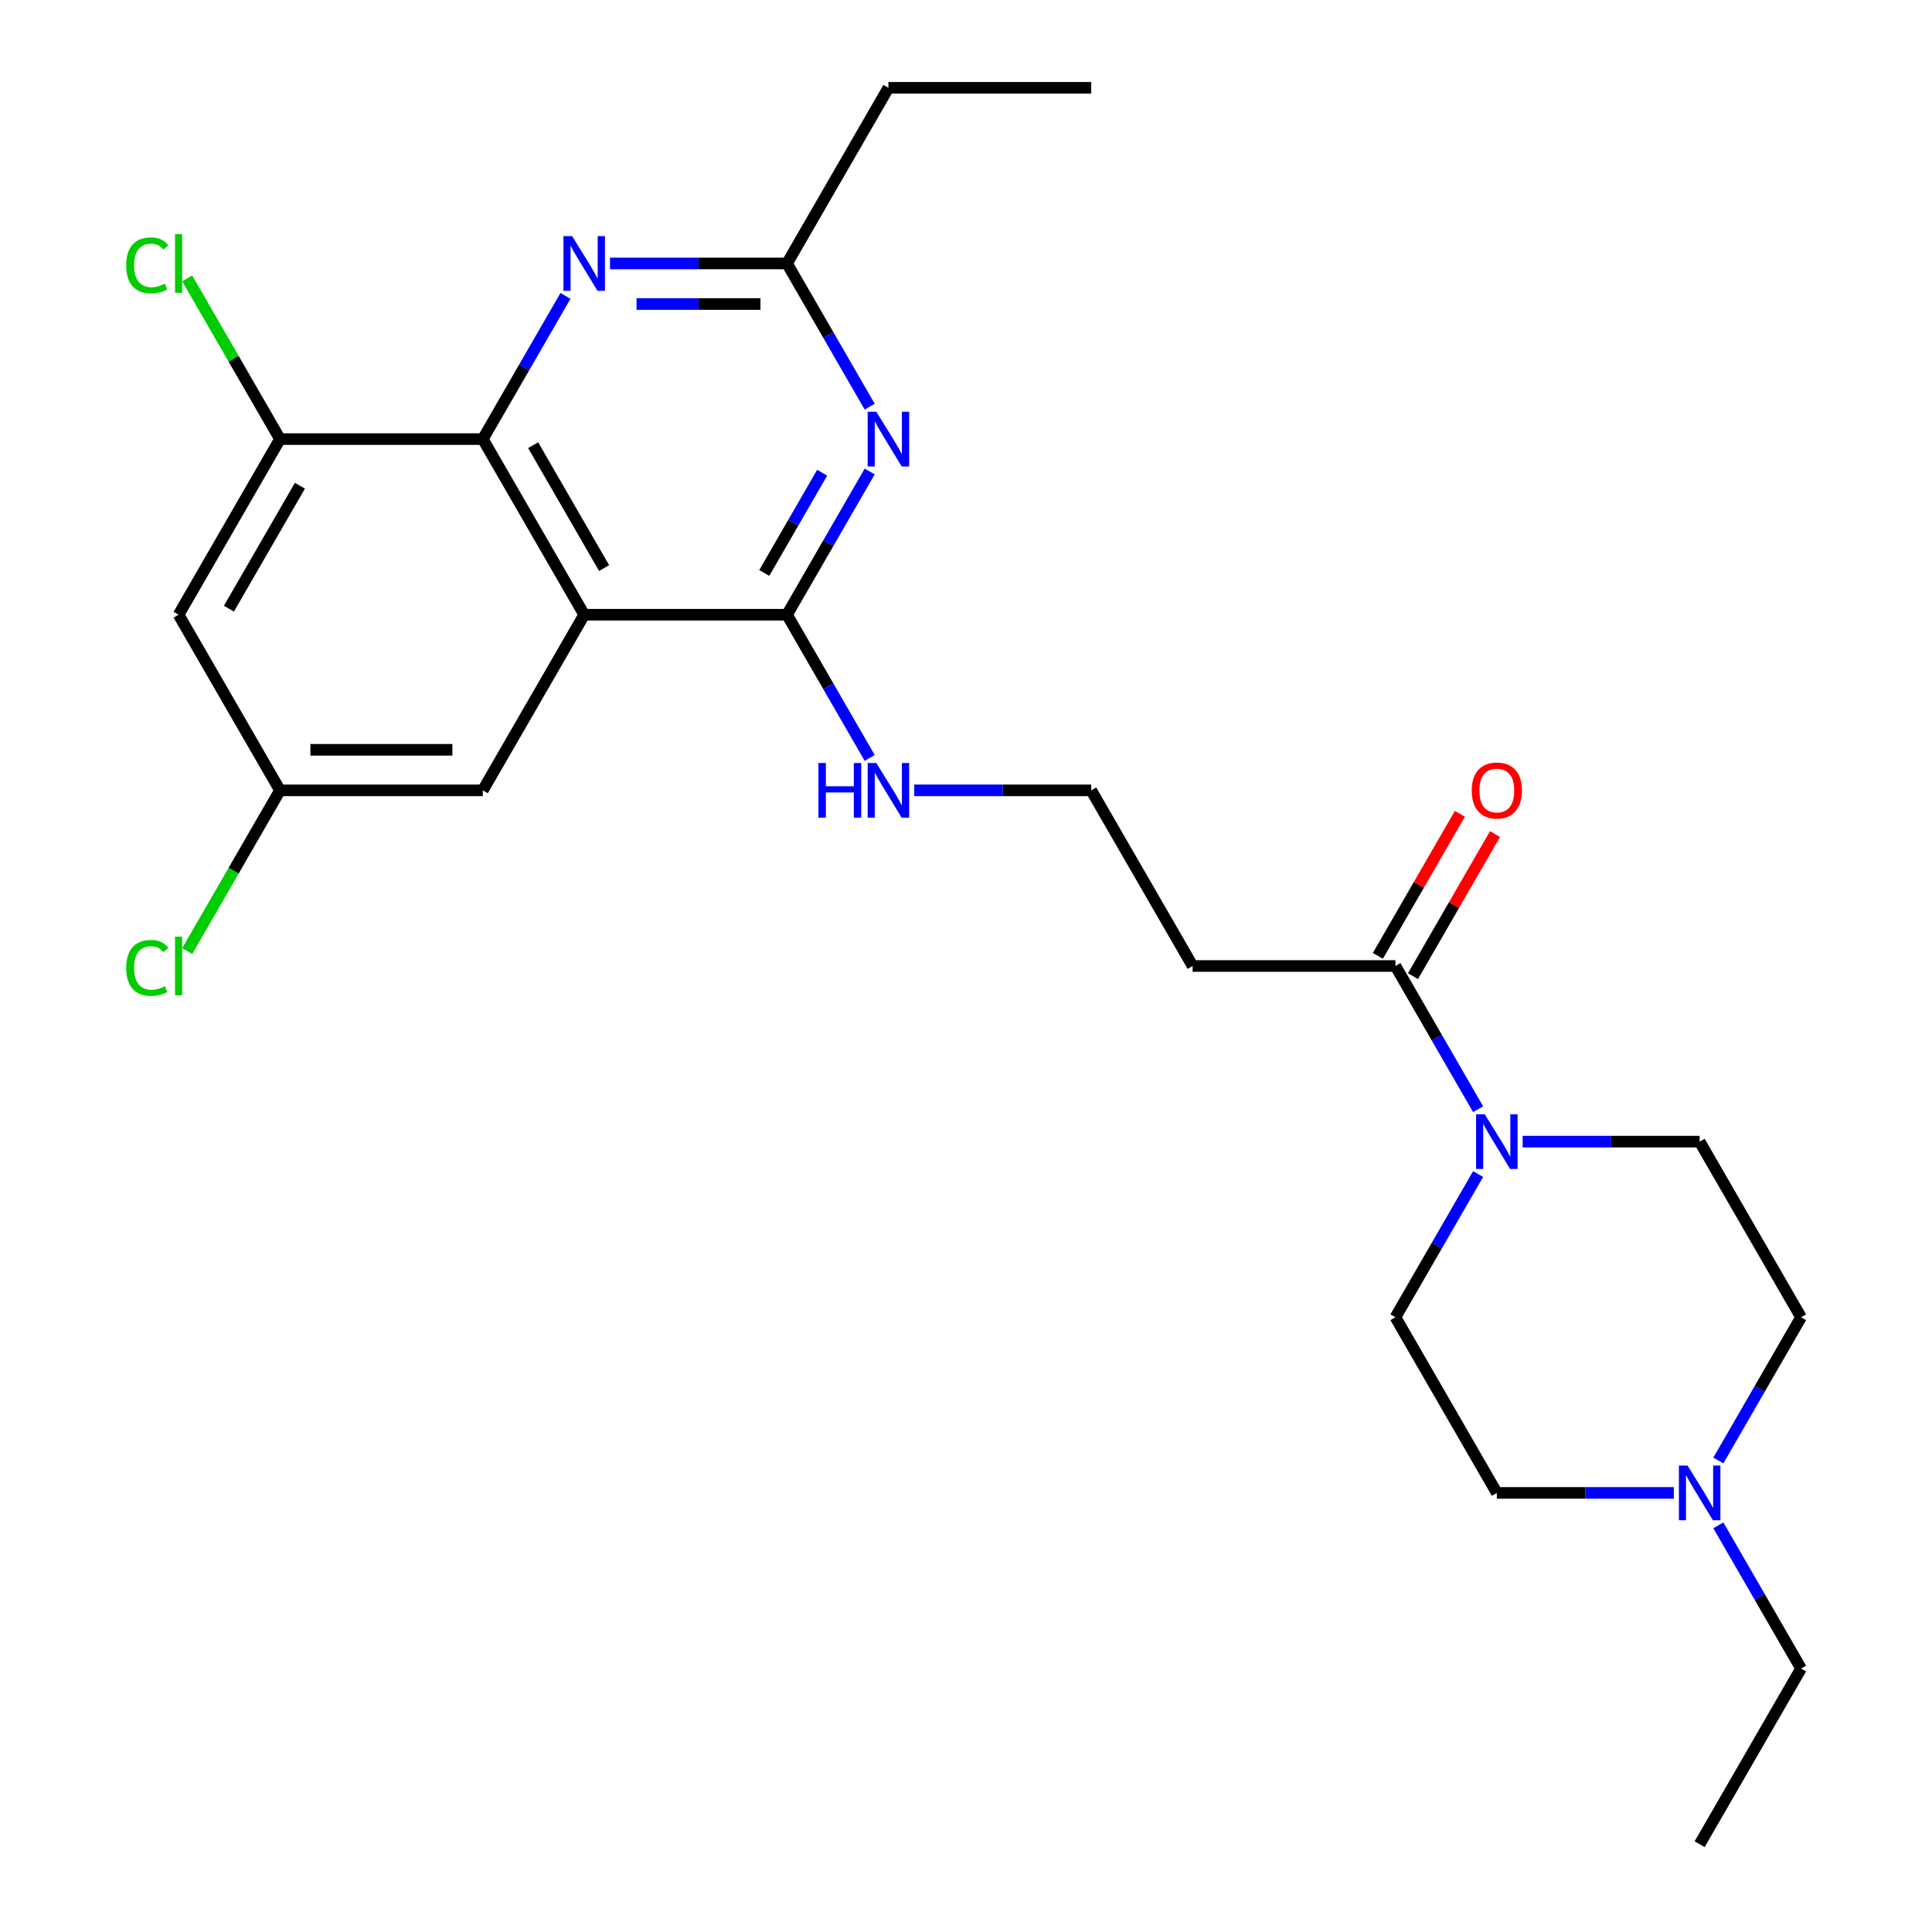 <?xml version='1.0' encoding='iso-8859-1'?>
<svg version='1.1' baseProfile='full'
              xmlns='http://www.w3.org/2000/svg'
                      xmlns:rdkit='http://www.rdkit.org/xml'
                      xmlns:xlink='http://www.w3.org/1999/xlink'
                  xml:space='preserve'
width='1000px' height='1000px' viewBox='0 0 1000 1000'>
<!-- END OF HEADER -->
<rect style='opacity:1.0;fill:#FFFFFF;stroke:none' width='1000' height='1000' x='0' y='0'> </rect>
<path class='bond-0' d='M 302.382,318.182 L 407.354,318.182' style='fill:none;fill-rule:evenodd;stroke:#000000;stroke-width:6px;stroke-linecap:butt;stroke-linejoin:miter;stroke-opacity:1' />
<path class='bond-1' d='M 302.382,318.182 L 249.895,227.273' style='fill:none;fill-rule:evenodd;stroke:#000000;stroke-width:6px;stroke-linecap:butt;stroke-linejoin:miter;stroke-opacity:1' />
<path class='bond-1' d='M 312.691,294.048 L 275.95,230.412' style='fill:none;fill-rule:evenodd;stroke:#000000;stroke-width:6px;stroke-linecap:butt;stroke-linejoin:miter;stroke-opacity:1' />
<path class='bond-10' d='M 302.382,318.182 L 249.895,409.091' style='fill:none;fill-rule:evenodd;stroke:#000000;stroke-width:6px;stroke-linecap:butt;stroke-linejoin:miter;stroke-opacity:1' />
<path class='bond-2' d='M 407.354,318.182 L 428.752,281.119' style='fill:none;fill-rule:evenodd;stroke:#000000;stroke-width:6px;stroke-linecap:butt;stroke-linejoin:miter;stroke-opacity:1' />
<path class='bond-2' d='M 428.752,281.119 L 450.15,244.057' style='fill:none;fill-rule:evenodd;stroke:#0000FF;stroke-width:6px;stroke-linecap:butt;stroke-linejoin:miter;stroke-opacity:1' />
<path class='bond-2' d='M 395.592,296.566 L 410.571,270.622' style='fill:none;fill-rule:evenodd;stroke:#000000;stroke-width:6px;stroke-linecap:butt;stroke-linejoin:miter;stroke-opacity:1' />
<path class='bond-2' d='M 410.571,270.622 L 425.549,244.678' style='fill:none;fill-rule:evenodd;stroke:#0000FF;stroke-width:6px;stroke-linecap:butt;stroke-linejoin:miter;stroke-opacity:1' />
<path class='bond-15' d='M 407.354,318.182 L 428.752,355.244' style='fill:none;fill-rule:evenodd;stroke:#000000;stroke-width:6px;stroke-linecap:butt;stroke-linejoin:miter;stroke-opacity:1' />
<path class='bond-15' d='M 428.752,355.244 L 450.15,392.307' style='fill:none;fill-rule:evenodd;stroke:#0000FF;stroke-width:6px;stroke-linecap:butt;stroke-linejoin:miter;stroke-opacity:1' />
<path class='bond-3' d='M 249.895,227.273 L 271.293,190.21' style='fill:none;fill-rule:evenodd;stroke:#000000;stroke-width:6px;stroke-linecap:butt;stroke-linejoin:miter;stroke-opacity:1' />
<path class='bond-3' d='M 271.293,190.21 L 292.691,153.148' style='fill:none;fill-rule:evenodd;stroke:#0000FF;stroke-width:6px;stroke-linecap:butt;stroke-linejoin:miter;stroke-opacity:1' />
<path class='bond-6' d='M 249.895,227.273 L 144.923,227.273' style='fill:none;fill-rule:evenodd;stroke:#000000;stroke-width:6px;stroke-linecap:butt;stroke-linejoin:miter;stroke-opacity:1' />
<path class='bond-5' d='M 450.15,210.488 L 428.752,173.426' style='fill:none;fill-rule:evenodd;stroke:#0000FF;stroke-width:6px;stroke-linecap:butt;stroke-linejoin:miter;stroke-opacity:1' />
<path class='bond-5' d='M 428.752,173.426 L 407.354,136.364' style='fill:none;fill-rule:evenodd;stroke:#000000;stroke-width:6px;stroke-linecap:butt;stroke-linejoin:miter;stroke-opacity:1' />
<path class='bond-27' d='M 315.746,136.364 L 361.55,136.364' style='fill:none;fill-rule:evenodd;stroke:#0000FF;stroke-width:6px;stroke-linecap:butt;stroke-linejoin:miter;stroke-opacity:1' />
<path class='bond-27' d='M 361.55,136.364 L 407.354,136.364' style='fill:none;fill-rule:evenodd;stroke:#000000;stroke-width:6px;stroke-linecap:butt;stroke-linejoin:miter;stroke-opacity:1' />
<path class='bond-27' d='M 329.487,157.358 L 361.55,157.358' style='fill:none;fill-rule:evenodd;stroke:#0000FF;stroke-width:6px;stroke-linecap:butt;stroke-linejoin:miter;stroke-opacity:1' />
<path class='bond-27' d='M 361.55,157.358 L 393.613,157.358' style='fill:none;fill-rule:evenodd;stroke:#000000;stroke-width:6px;stroke-linecap:butt;stroke-linejoin:miter;stroke-opacity:1' />
<path class='bond-4' d='M 765.069,574.125 L 743.671,537.062' style='fill:none;fill-rule:evenodd;stroke:#0000FF;stroke-width:6px;stroke-linecap:butt;stroke-linejoin:miter;stroke-opacity:1' />
<path class='bond-4' d='M 743.671,537.062 L 722.273,500' style='fill:none;fill-rule:evenodd;stroke:#000000;stroke-width:6px;stroke-linecap:butt;stroke-linejoin:miter;stroke-opacity:1' />
<path class='bond-13' d='M 765.069,607.693 L 743.671,644.756' style='fill:none;fill-rule:evenodd;stroke:#0000FF;stroke-width:6px;stroke-linecap:butt;stroke-linejoin:miter;stroke-opacity:1' />
<path class='bond-13' d='M 743.671,644.756 L 722.273,681.818' style='fill:none;fill-rule:evenodd;stroke:#000000;stroke-width:6px;stroke-linecap:butt;stroke-linejoin:miter;stroke-opacity:1' />
<path class='bond-14' d='M 788.124,590.909 L 833.928,590.909' style='fill:none;fill-rule:evenodd;stroke:#0000FF;stroke-width:6px;stroke-linecap:butt;stroke-linejoin:miter;stroke-opacity:1' />
<path class='bond-14' d='M 833.928,590.909 L 879.732,590.909' style='fill:none;fill-rule:evenodd;stroke:#000000;stroke-width:6px;stroke-linecap:butt;stroke-linejoin:miter;stroke-opacity:1' />
<path class='bond-23' d='M 407.354,136.364 L 459.841,45.455' style='fill:none;fill-rule:evenodd;stroke:#000000;stroke-width:6px;stroke-linecap:butt;stroke-linejoin:miter;stroke-opacity:1' />
<path class='bond-8' d='M 144.923,227.273 L 92.436,318.182' style='fill:none;fill-rule:evenodd;stroke:#000000;stroke-width:6px;stroke-linecap:butt;stroke-linejoin:miter;stroke-opacity:1' />
<path class='bond-8' d='M 155.231,251.406 L 118.491,315.043' style='fill:none;fill-rule:evenodd;stroke:#000000;stroke-width:6px;stroke-linecap:butt;stroke-linejoin:miter;stroke-opacity:1' />
<path class='bond-19' d='M 144.923,227.273 L 120.912,185.684' style='fill:none;fill-rule:evenodd;stroke:#000000;stroke-width:6px;stroke-linecap:butt;stroke-linejoin:miter;stroke-opacity:1' />
<path class='bond-19' d='M 120.912,185.684 L 96.9,144.096' style='fill:none;fill-rule:evenodd;stroke:#00CC00;stroke-width:6px;stroke-linecap:butt;stroke-linejoin:miter;stroke-opacity:1' />
<path class='bond-7' d='M 722.273,500 L 617.3,500' style='fill:none;fill-rule:evenodd;stroke:#000000;stroke-width:6px;stroke-linecap:butt;stroke-linejoin:miter;stroke-opacity:1' />
<path class='bond-16' d='M 731.364,505.249 L 752.589,468.486' style='fill:none;fill-rule:evenodd;stroke:#000000;stroke-width:6px;stroke-linecap:butt;stroke-linejoin:miter;stroke-opacity:1' />
<path class='bond-16' d='M 752.589,468.486 L 773.813,431.724' style='fill:none;fill-rule:evenodd;stroke:#FF0000;stroke-width:6px;stroke-linecap:butt;stroke-linejoin:miter;stroke-opacity:1' />
<path class='bond-16' d='M 713.182,494.751 L 734.407,457.989' style='fill:none;fill-rule:evenodd;stroke:#000000;stroke-width:6px;stroke-linecap:butt;stroke-linejoin:miter;stroke-opacity:1' />
<path class='bond-16' d='M 734.407,457.989 L 755.631,421.227' style='fill:none;fill-rule:evenodd;stroke:#FF0000;stroke-width:6px;stroke-linecap:butt;stroke-linejoin:miter;stroke-opacity:1' />
<path class='bond-26' d='M 92.436,318.182 L 144.923,409.091' style='fill:none;fill-rule:evenodd;stroke:#000000;stroke-width:6px;stroke-linecap:butt;stroke-linejoin:miter;stroke-opacity:1' />
<path class='bond-9' d='M 866.368,772.727 L 820.563,772.727' style='fill:none;fill-rule:evenodd;stroke:#0000FF;stroke-width:6px;stroke-linecap:butt;stroke-linejoin:miter;stroke-opacity:1' />
<path class='bond-9' d='M 820.563,772.727 L 774.759,772.727' style='fill:none;fill-rule:evenodd;stroke:#000000;stroke-width:6px;stroke-linecap:butt;stroke-linejoin:miter;stroke-opacity:1' />
<path class='bond-22' d='M 889.422,789.512 L 910.82,826.574' style='fill:none;fill-rule:evenodd;stroke:#0000FF;stroke-width:6px;stroke-linecap:butt;stroke-linejoin:miter;stroke-opacity:1' />
<path class='bond-22' d='M 910.82,826.574 L 932.218,863.636' style='fill:none;fill-rule:evenodd;stroke:#000000;stroke-width:6px;stroke-linecap:butt;stroke-linejoin:miter;stroke-opacity:1' />
<path class='bond-28' d='M 889.422,755.943 L 910.82,718.881' style='fill:none;fill-rule:evenodd;stroke:#0000FF;stroke-width:6px;stroke-linecap:butt;stroke-linejoin:miter;stroke-opacity:1' />
<path class='bond-28' d='M 910.82,718.881 L 932.218,681.818' style='fill:none;fill-rule:evenodd;stroke:#000000;stroke-width:6px;stroke-linecap:butt;stroke-linejoin:miter;stroke-opacity:1' />
<path class='bond-11' d='M 249.895,409.091 L 144.923,409.091' style='fill:none;fill-rule:evenodd;stroke:#000000;stroke-width:6px;stroke-linecap:butt;stroke-linejoin:miter;stroke-opacity:1' />
<path class='bond-11' d='M 234.149,388.096 L 160.668,388.096' style='fill:none;fill-rule:evenodd;stroke:#000000;stroke-width:6px;stroke-linecap:butt;stroke-linejoin:miter;stroke-opacity:1' />
<path class='bond-21' d='M 144.923,409.091 L 120.912,450.679' style='fill:none;fill-rule:evenodd;stroke:#000000;stroke-width:6px;stroke-linecap:butt;stroke-linejoin:miter;stroke-opacity:1' />
<path class='bond-21' d='M 120.912,450.679 L 96.9,492.268' style='fill:none;fill-rule:evenodd;stroke:#00CC00;stroke-width:6px;stroke-linecap:butt;stroke-linejoin:miter;stroke-opacity:1' />
<path class='bond-12' d='M 617.3,500 L 564.814,409.091' style='fill:none;fill-rule:evenodd;stroke:#000000;stroke-width:6px;stroke-linecap:butt;stroke-linejoin:miter;stroke-opacity:1' />
<path class='bond-17' d='M 722.273,681.818 L 774.759,772.727' style='fill:none;fill-rule:evenodd;stroke:#000000;stroke-width:6px;stroke-linecap:butt;stroke-linejoin:miter;stroke-opacity:1' />
<path class='bond-18' d='M 879.732,590.909 L 932.218,681.818' style='fill:none;fill-rule:evenodd;stroke:#000000;stroke-width:6px;stroke-linecap:butt;stroke-linejoin:miter;stroke-opacity:1' />
<path class='bond-20' d='M 473.205,409.091 L 519.009,409.091' style='fill:none;fill-rule:evenodd;stroke:#0000FF;stroke-width:6px;stroke-linecap:butt;stroke-linejoin:miter;stroke-opacity:1' />
<path class='bond-20' d='M 519.009,409.091 L 564.814,409.091' style='fill:none;fill-rule:evenodd;stroke:#000000;stroke-width:6px;stroke-linecap:butt;stroke-linejoin:miter;stroke-opacity:1' />
<path class='bond-24' d='M 932.218,863.636 L 879.732,954.545' style='fill:none;fill-rule:evenodd;stroke:#000000;stroke-width:6px;stroke-linecap:butt;stroke-linejoin:miter;stroke-opacity:1' />
<path class='bond-25' d='M 459.841,45.455 L 564.814,45.455' style='fill:none;fill-rule:evenodd;stroke:#000000;stroke-width:6px;stroke-linecap:butt;stroke-linejoin:miter;stroke-opacity:1' />
<path  class='atom-3' d='M 453.581 213.113
L 462.861 228.113
Q 463.781 229.593, 465.261 232.273
Q 466.741 234.953, 466.821 235.113
L 466.821 213.113
L 470.581 213.113
L 470.581 241.433
L 466.701 241.433
L 456.741 225.033
Q 455.581 223.113, 454.341 220.913
Q 453.141 218.713, 452.781 218.033
L 452.781 241.433
L 449.101 241.433
L 449.101 213.113
L 453.581 213.113
' fill='#0000FF'/>
<path  class='atom-4' d='M 296.122 122.204
L 305.402 137.204
Q 306.322 138.684, 307.802 141.364
Q 309.282 144.044, 309.362 144.204
L 309.362 122.204
L 313.122 122.204
L 313.122 150.524
L 309.242 150.524
L 299.282 134.124
Q 298.122 132.204, 296.882 130.004
Q 295.682 127.804, 295.322 127.124
L 295.322 150.524
L 291.642 150.524
L 291.642 122.204
L 296.122 122.204
' fill='#0000FF'/>
<path  class='atom-5' d='M 768.499 576.749
L 777.779 591.749
Q 778.699 593.229, 780.179 595.909
Q 781.659 598.589, 781.739 598.749
L 781.739 576.749
L 785.499 576.749
L 785.499 605.069
L 781.619 605.069
L 771.659 588.669
Q 770.499 586.749, 769.259 584.549
Q 768.059 582.349, 767.699 581.669
L 767.699 605.069
L 764.019 605.069
L 764.019 576.749
L 768.499 576.749
' fill='#0000FF'/>
<path  class='atom-10' d='M 873.472 758.567
L 882.752 773.567
Q 883.672 775.047, 885.152 777.727
Q 886.632 780.407, 886.712 780.567
L 886.712 758.567
L 890.472 758.567
L 890.472 786.887
L 886.592 786.887
L 876.632 770.487
Q 875.472 768.567, 874.232 766.367
Q 873.032 764.167, 872.672 763.487
L 872.672 786.887
L 868.992 786.887
L 868.992 758.567
L 873.472 758.567
' fill='#0000FF'/>
<path  class='atom-16' d='M 423.621 394.931
L 427.461 394.931
L 427.461 406.971
L 441.941 406.971
L 441.941 394.931
L 445.781 394.931
L 445.781 423.251
L 441.941 423.251
L 441.941 410.171
L 427.461 410.171
L 427.461 423.251
L 423.621 423.251
L 423.621 394.931
' fill='#0000FF'/>
<path  class='atom-16' d='M 453.581 394.931
L 462.861 409.931
Q 463.781 411.411, 465.261 414.091
Q 466.741 416.771, 466.821 416.931
L 466.821 394.931
L 470.581 394.931
L 470.581 423.251
L 466.701 423.251
L 456.741 406.851
Q 455.581 404.931, 454.341 402.731
Q 453.141 400.531, 452.781 399.851
L 452.781 423.251
L 449.101 423.251
L 449.101 394.931
L 453.581 394.931
' fill='#0000FF'/>
<path  class='atom-17' d='M 761.759 409.171
Q 761.759 402.371, 765.119 398.571
Q 768.479 394.771, 774.759 394.771
Q 781.039 394.771, 784.399 398.571
Q 787.759 402.371, 787.759 409.171
Q 787.759 416.051, 784.359 419.971
Q 780.959 423.851, 774.759 423.851
Q 768.519 423.851, 765.119 419.971
Q 761.759 416.091, 761.759 409.171
M 774.759 420.651
Q 779.079 420.651, 781.399 417.771
Q 783.759 414.851, 783.759 409.171
Q 783.759 403.611, 781.399 400.811
Q 779.079 397.971, 774.759 397.971
Q 770.439 397.971, 768.079 400.771
Q 765.759 403.571, 765.759 409.171
Q 765.759 414.891, 768.079 417.771
Q 770.439 420.651, 774.759 420.651
' fill='#FF0000'/>
<path  class='atom-20' d='M 65.316 137.344
Q 65.316 130.304, 68.596 126.624
Q 71.916 122.904, 78.196 122.904
Q 84.036 122.904, 87.156 127.024
L 84.516 129.184
Q 82.236 126.184, 78.196 126.184
Q 73.916 126.184, 71.636 129.064
Q 69.396 131.904, 69.396 137.344
Q 69.396 142.944, 71.716 145.824
Q 74.076 148.704, 78.636 148.704
Q 81.756 148.704, 85.396 146.824
L 86.516 149.824
Q 85.036 150.784, 82.796 151.344
Q 80.556 151.904, 78.076 151.904
Q 71.916 151.904, 68.596 148.144
Q 65.316 144.384, 65.316 137.344
' fill='#00CC00'/>
<path  class='atom-20' d='M 90.596 121.184
L 94.276 121.184
L 94.276 151.544
L 90.596 151.544
L 90.596 121.184
' fill='#00CC00'/>
<path  class='atom-22' d='M 65.316 500.98
Q 65.316 493.94, 68.596 490.26
Q 71.916 486.54, 78.196 486.54
Q 84.036 486.54, 87.156 490.66
L 84.516 492.82
Q 82.236 489.82, 78.196 489.82
Q 73.916 489.82, 71.636 492.7
Q 69.396 495.54, 69.396 500.98
Q 69.396 506.58, 71.716 509.46
Q 74.076 512.34, 78.636 512.34
Q 81.756 512.34, 85.396 510.46
L 86.516 513.46
Q 85.036 514.42, 82.796 514.98
Q 80.556 515.54, 78.076 515.54
Q 71.916 515.54, 68.596 511.78
Q 65.316 508.02, 65.316 500.98
' fill='#00CC00'/>
<path  class='atom-22' d='M 90.596 484.82
L 94.276 484.82
L 94.276 515.18
L 90.596 515.18
L 90.596 484.82
' fill='#00CC00'/>
</svg>
